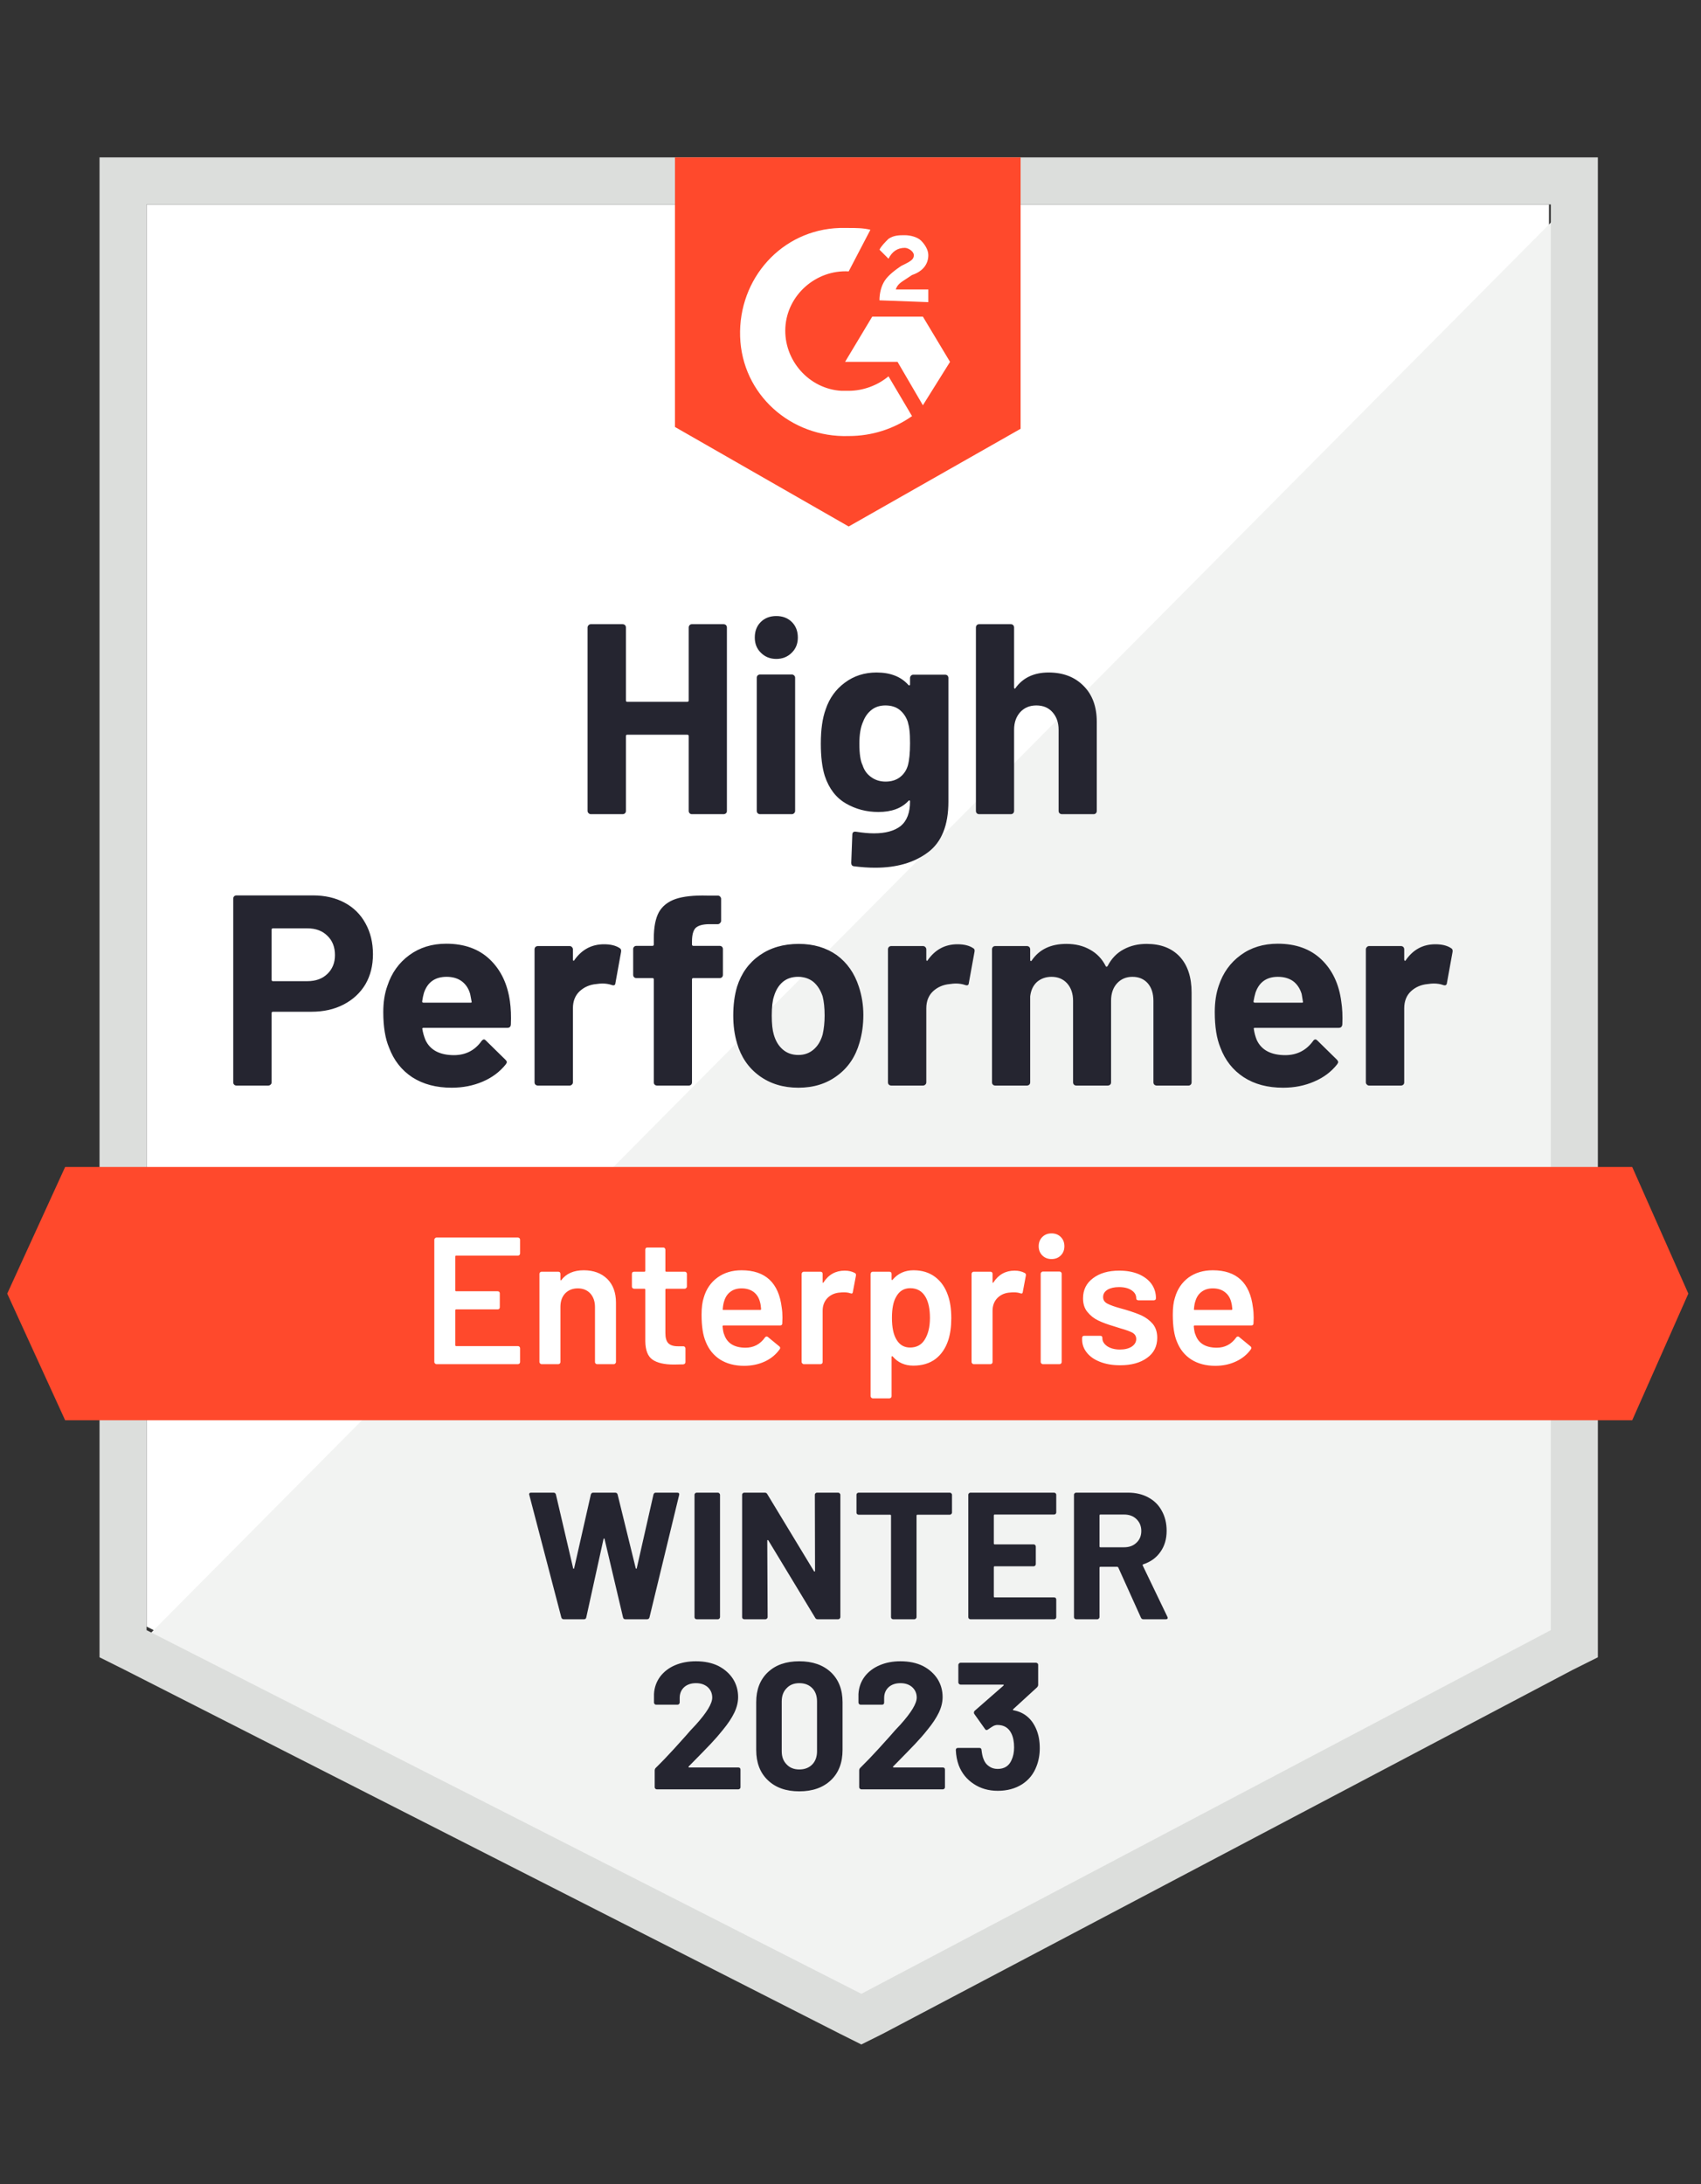 <svg width="74" height="95" viewBox="0 0 74 95" fill="none" xmlns="http://www.w3.org/2000/svg">
<rect x="0" y="0" width="74" height="95" fill="#333333" stroke="none"/>
<g clip-path="url(#clip0_4_26)">
<path d="M6.377 70.741L37.472 86.557L67.387 70.741V8.892H6.377V70.741Z" fill="white"/>
<path d="M68.017 9.128L5.747 71.843L38.023 87.816L68.017 72.472V9.128Z" fill="#F2F3F2"/>
<path d="M4.33 29.508V72.079L5.432 72.629L36.528 88.446L37.472 88.918L38.417 88.446L68.411 72.629L69.513 72.079V6.846H4.33V29.508ZM6.377 70.898V8.892H67.466V70.898L37.472 86.715L6.377 70.898Z" fill="#DCDEDC"/>
<path d="M36.921 9.915C37.236 9.915 37.551 9.915 37.866 9.993L36.921 11.803C35.504 11.725 34.245 12.826 34.166 14.243C34.087 15.659 35.189 16.918 36.606 16.997H36.921C37.551 16.997 38.181 16.761 38.653 16.367L39.677 18.098C38.889 18.649 37.945 18.964 36.921 18.964C34.402 19.043 32.277 17.154 32.198 14.636C32.119 12.118 34.008 9.993 36.528 9.915H36.921ZM40.149 13.771L41.33 15.738L40.149 17.626L39.047 15.738H36.764L37.945 13.771H40.149ZM38.26 13.062C38.26 12.748 38.338 12.433 38.496 12.197C38.653 11.961 38.968 11.725 39.204 11.567L39.362 11.489C39.677 11.331 39.755 11.252 39.755 11.095C39.755 10.938 39.519 10.78 39.362 10.78C39.047 10.78 38.811 10.938 38.653 11.252L38.26 10.859C38.338 10.702 38.496 10.544 38.653 10.387C38.889 10.229 39.126 10.229 39.362 10.229C39.598 10.229 39.913 10.308 40.07 10.466C40.228 10.623 40.385 10.859 40.385 11.095C40.385 11.489 40.149 11.803 39.677 11.961L39.44 12.118C39.204 12.275 39.047 12.354 38.968 12.59H40.385V13.141L38.26 13.062ZM36.921 22.898L44.4 18.649V6.846H29.364V18.57L36.921 22.898ZM71.008 50.754H2.834L0.315 56.262L2.834 61.77H71.008L73.449 56.262L71.008 50.754Z" fill="#FF492C"/>
<path d="M13.619 38.943C14.139 38.943 14.595 39.048 14.989 39.258C15.383 39.468 15.687 39.769 15.902 40.163C16.117 40.551 16.225 40.997 16.225 41.5C16.225 41.999 16.115 42.437 15.894 42.814C15.669 43.187 15.354 43.478 14.95 43.688C14.546 43.898 14.078 44.003 13.548 44.003H11.871C11.835 44.003 11.816 44.024 11.816 44.066V47.072C11.816 47.113 11.801 47.148 11.769 47.174C11.743 47.2 11.709 47.213 11.667 47.213H10.289C10.247 47.213 10.213 47.2 10.187 47.174C10.161 47.148 10.147 47.113 10.147 47.072V39.085C10.147 39.043 10.161 39.008 10.187 38.982C10.213 38.956 10.247 38.943 10.289 38.943H13.619ZM13.367 42.673C13.735 42.673 14.026 42.568 14.241 42.358C14.461 42.148 14.572 41.875 14.572 41.54C14.572 41.188 14.461 40.907 14.241 40.698C14.026 40.483 13.735 40.375 13.367 40.375H11.871C11.835 40.375 11.816 40.396 11.816 40.438V42.61C11.816 42.652 11.835 42.673 11.871 42.673H13.367ZM22.184 43.554C22.226 43.853 22.239 44.186 22.224 44.553C22.218 44.653 22.169 44.703 22.074 44.703H18.429C18.382 44.703 18.363 44.721 18.374 44.758C18.4 44.915 18.445 45.073 18.508 45.23C18.713 45.671 19.13 45.891 19.76 45.891C20.263 45.886 20.66 45.681 20.948 45.277C20.985 45.23 21.022 45.207 21.058 45.207C21.079 45.207 21.106 45.222 21.137 45.254L21.987 46.088C22.029 46.13 22.05 46.167 22.05 46.198C22.05 46.214 22.035 46.245 22.003 46.292C21.741 46.618 21.407 46.867 21.003 47.04C20.589 47.218 20.137 47.307 19.649 47.307C18.978 47.307 18.405 47.155 17.933 46.851C17.466 46.542 17.13 46.111 16.925 45.561C16.758 45.167 16.674 44.653 16.674 44.018C16.674 43.583 16.734 43.2 16.855 42.87C17.038 42.313 17.356 41.87 17.807 41.54C18.259 41.209 18.794 41.044 19.413 41.044C20.2 41.044 20.833 41.272 21.31 41.728C21.788 42.185 22.079 42.793 22.184 43.554ZM19.429 42.484C18.93 42.484 18.602 42.715 18.445 43.176C18.413 43.281 18.387 43.407 18.366 43.554C18.366 43.591 18.387 43.609 18.429 43.609H20.468C20.515 43.609 20.531 43.591 20.515 43.554C20.473 43.328 20.452 43.218 20.452 43.224C20.384 42.987 20.261 42.804 20.082 42.673C19.909 42.547 19.691 42.484 19.429 42.484ZM26.278 41.068C26.561 41.068 26.787 41.123 26.955 41.233C27.013 41.264 27.034 41.322 27.018 41.406L26.774 42.752C26.769 42.846 26.713 42.875 26.608 42.838C26.488 42.796 26.351 42.775 26.199 42.775C26.136 42.775 26.047 42.783 25.931 42.799C25.653 42.825 25.415 42.93 25.215 43.113C25.021 43.297 24.924 43.544 24.924 43.853V47.072C24.924 47.113 24.908 47.148 24.877 47.174C24.85 47.2 24.819 47.213 24.782 47.213H23.397C23.36 47.213 23.326 47.2 23.294 47.174C23.268 47.148 23.255 47.113 23.255 47.072V41.288C23.255 41.251 23.268 41.217 23.294 41.186C23.326 41.159 23.36 41.146 23.397 41.146H24.782C24.819 41.146 24.85 41.159 24.877 41.186C24.908 41.217 24.924 41.251 24.924 41.288V41.736C24.924 41.757 24.932 41.773 24.947 41.784C24.958 41.794 24.968 41.789 24.979 41.768C25.304 41.301 25.737 41.068 26.278 41.068ZM31.308 41.138C31.35 41.138 31.384 41.151 31.411 41.178C31.437 41.204 31.45 41.238 31.45 41.28V42.397C31.45 42.439 31.437 42.473 31.411 42.5C31.384 42.526 31.35 42.539 31.308 42.539H30.167C30.125 42.539 30.104 42.557 30.104 42.594V47.072C30.104 47.113 30.091 47.148 30.064 47.174C30.038 47.2 30.004 47.213 29.962 47.213H28.584C28.543 47.213 28.508 47.2 28.482 47.174C28.456 47.148 28.443 47.113 28.443 47.072V42.594C28.443 42.557 28.422 42.539 28.38 42.539H27.687C27.645 42.539 27.611 42.526 27.585 42.5C27.558 42.473 27.545 42.439 27.545 42.397V41.28C27.545 41.238 27.558 41.204 27.585 41.178C27.611 41.151 27.645 41.138 27.687 41.138H28.38C28.422 41.138 28.443 41.117 28.443 41.075V40.816C28.443 40.328 28.516 39.947 28.663 39.675C28.815 39.407 29.057 39.216 29.387 39.1C29.723 38.985 30.188 38.935 30.781 38.951H31.23C31.266 38.951 31.298 38.964 31.324 38.99C31.355 39.022 31.371 39.056 31.371 39.093V40.045C31.371 40.087 31.355 40.121 31.324 40.147C31.298 40.178 31.266 40.194 31.23 40.194H30.836C30.563 40.199 30.372 40.254 30.261 40.359C30.156 40.469 30.104 40.666 30.104 40.95V41.075C30.104 41.117 30.125 41.138 30.167 41.138H31.308ZM34.733 47.307C34.072 47.307 33.505 47.134 33.032 46.788C32.56 46.442 32.237 45.97 32.064 45.372C31.954 45.005 31.899 44.603 31.899 44.168C31.899 43.706 31.954 43.289 32.064 42.917C32.248 42.334 32.576 41.878 33.048 41.547C33.52 41.217 34.087 41.052 34.748 41.052C35.389 41.052 35.94 41.214 36.402 41.54C36.853 41.87 37.173 42.327 37.362 42.909C37.493 43.302 37.559 43.714 37.559 44.144C37.559 44.569 37.504 44.968 37.394 45.34C37.22 45.954 36.898 46.434 36.425 46.78C35.958 47.132 35.394 47.307 34.733 47.307ZM34.733 45.883C34.99 45.883 35.21 45.805 35.394 45.647C35.578 45.49 35.709 45.272 35.788 44.994C35.845 44.742 35.874 44.467 35.874 44.168C35.874 43.837 35.845 43.559 35.788 43.334C35.698 43.066 35.565 42.856 35.386 42.704C35.203 42.557 34.979 42.484 34.717 42.484C34.455 42.484 34.234 42.557 34.056 42.704C33.877 42.856 33.749 43.066 33.67 43.334C33.607 43.517 33.575 43.795 33.575 44.168C33.575 44.525 33.604 44.8 33.662 44.994C33.741 45.272 33.872 45.49 34.056 45.647C34.239 45.805 34.465 45.883 34.733 45.883ZM41.653 41.068C41.936 41.068 42.162 41.123 42.33 41.233C42.393 41.264 42.413 41.322 42.393 41.406L42.148 42.752C42.143 42.846 42.088 42.875 41.983 42.838C41.862 42.796 41.726 42.775 41.574 42.775C41.511 42.775 41.424 42.783 41.314 42.799C41.031 42.825 40.789 42.93 40.59 43.113C40.396 43.297 40.298 43.544 40.298 43.853V47.072C40.298 47.113 40.283 47.148 40.251 47.174C40.225 47.2 40.191 47.213 40.149 47.213H38.771C38.734 47.213 38.7 47.2 38.669 47.174C38.643 47.148 38.63 47.113 38.63 47.072V41.288C38.63 41.251 38.643 41.217 38.669 41.186C38.7 41.159 38.734 41.146 38.771 41.146H40.149C40.191 41.146 40.225 41.159 40.251 41.186C40.283 41.217 40.298 41.251 40.298 41.288V41.736C40.298 41.757 40.304 41.773 40.314 41.784C40.335 41.794 40.348 41.789 40.354 41.768C40.679 41.301 41.112 41.068 41.653 41.068ZM49.879 41.052C50.493 41.052 50.973 41.235 51.32 41.603C51.666 41.975 51.839 42.497 51.839 43.169V47.072C51.839 47.113 51.826 47.148 51.8 47.174C51.774 47.2 51.742 47.213 51.706 47.213H50.32C50.283 47.213 50.249 47.2 50.218 47.174C50.191 47.148 50.178 47.113 50.178 47.072V43.531C50.178 43.211 50.097 42.956 49.934 42.767C49.766 42.578 49.543 42.484 49.265 42.484C48.992 42.484 48.769 42.578 48.596 42.767C48.423 42.956 48.336 43.208 48.336 43.523V47.072C48.336 47.113 48.323 47.148 48.297 47.174C48.265 47.2 48.231 47.213 48.194 47.213H46.825C46.783 47.213 46.749 47.2 46.722 47.174C46.696 47.148 46.683 47.113 46.683 47.072V43.531C46.683 43.216 46.596 42.961 46.423 42.767C46.25 42.578 46.024 42.484 45.746 42.484C45.499 42.484 45.29 42.557 45.116 42.704C44.948 42.856 44.849 43.066 44.817 43.334V47.072C44.817 47.113 44.804 47.148 44.778 47.174C44.746 47.2 44.712 47.213 44.675 47.213H43.298C43.256 47.213 43.222 47.2 43.196 47.174C43.169 47.148 43.156 47.113 43.156 47.072V41.288C43.156 41.251 43.169 41.217 43.196 41.186C43.222 41.159 43.256 41.146 43.298 41.146H44.675C44.712 41.146 44.746 41.159 44.778 41.186C44.804 41.217 44.817 41.251 44.817 41.288V41.752C44.817 41.773 44.825 41.789 44.841 41.799C44.857 41.805 44.872 41.794 44.888 41.768C45.214 41.291 45.715 41.052 46.392 41.052C46.785 41.052 47.129 41.136 47.423 41.304C47.717 41.466 47.943 41.702 48.1 42.012C48.121 42.059 48.15 42.059 48.187 42.012C48.355 41.687 48.588 41.445 48.887 41.288C49.181 41.13 49.512 41.052 49.879 41.052ZM58.35 43.554C58.397 43.853 58.413 44.186 58.397 44.553C58.386 44.653 58.334 44.703 58.24 44.703H54.595C54.547 44.703 54.532 44.721 54.547 44.758C54.568 44.915 54.61 45.073 54.673 45.23C54.878 45.671 55.295 45.891 55.925 45.891C56.429 45.886 56.828 45.681 57.122 45.277C57.153 45.23 57.187 45.207 57.224 45.207C57.25 45.207 57.279 45.222 57.311 45.254L58.161 46.088C58.198 46.13 58.216 46.167 58.216 46.198C58.216 46.214 58.2 46.245 58.169 46.292C57.912 46.618 57.578 46.867 57.169 47.04C56.76 47.218 56.311 47.307 55.823 47.307C55.146 47.307 54.574 47.155 54.107 46.851C53.634 46.542 53.296 46.111 53.091 45.561C52.928 45.167 52.847 44.653 52.847 44.018C52.847 43.583 52.905 43.2 53.02 42.87C53.204 42.313 53.521 41.87 53.973 41.54C54.424 41.209 54.962 41.044 55.587 41.044C56.374 41.044 57.006 41.272 57.484 41.728C57.961 42.185 58.25 42.793 58.35 43.554ZM55.594 42.484C55.101 42.484 54.776 42.715 54.618 43.176C54.587 43.281 54.558 43.407 54.532 43.554C54.532 43.591 54.553 43.609 54.595 43.609H56.634C56.681 43.609 56.697 43.591 56.681 43.554C56.644 43.328 56.626 43.218 56.626 43.224C56.552 42.987 56.429 42.804 56.256 42.673C56.077 42.547 55.857 42.484 55.594 42.484ZM62.443 41.068C62.727 41.068 62.953 41.123 63.12 41.233C63.183 41.264 63.207 41.322 63.191 41.406L62.947 42.752C62.937 42.846 62.879 42.875 62.774 42.838C62.659 42.796 62.522 42.775 62.365 42.775C62.302 42.775 62.215 42.783 62.105 42.799C61.822 42.825 61.58 42.93 61.381 43.113C61.187 43.297 61.089 43.544 61.089 43.853V47.072C61.089 47.113 61.076 47.148 61.05 47.174C61.019 47.2 60.984 47.213 60.948 47.213H59.562C59.525 47.213 59.494 47.2 59.468 47.174C59.436 47.148 59.42 47.113 59.42 47.072V41.288C59.42 41.251 59.436 41.217 59.468 41.186C59.494 41.159 59.525 41.146 59.562 41.146H60.948C60.984 41.146 61.019 41.159 61.05 41.186C61.076 41.217 61.089 41.251 61.089 41.288V41.736C61.089 41.757 61.097 41.773 61.113 41.784C61.129 41.794 61.142 41.789 61.152 41.768C61.472 41.301 61.903 41.068 62.443 41.068ZM29.962 27.289C29.962 27.253 29.975 27.218 30.002 27.187C30.028 27.161 30.059 27.148 30.096 27.148H31.482C31.518 27.148 31.552 27.161 31.584 27.187C31.61 27.218 31.623 27.253 31.623 27.289V35.268C31.623 35.31 31.61 35.344 31.584 35.37C31.552 35.397 31.518 35.41 31.482 35.41H30.096C30.059 35.41 30.028 35.397 30.002 35.37C29.975 35.344 29.962 35.31 29.962 35.268V32.011C29.962 31.974 29.941 31.955 29.899 31.955H27.285C27.249 31.955 27.23 31.974 27.23 32.011V35.268C27.23 35.31 27.217 35.344 27.191 35.37C27.16 35.397 27.125 35.41 27.089 35.41H25.703C25.666 35.41 25.635 35.397 25.609 35.37C25.577 35.344 25.561 35.31 25.561 35.268V27.289C25.561 27.253 25.577 27.218 25.609 27.187C25.635 27.161 25.666 27.148 25.703 27.148H27.089C27.125 27.148 27.16 27.161 27.191 27.187C27.217 27.218 27.23 27.253 27.23 27.289V30.46C27.23 30.502 27.249 30.523 27.285 30.523H29.899C29.941 30.523 29.962 30.502 29.962 30.46V27.289ZM33.772 28.658C33.505 28.658 33.282 28.569 33.103 28.391C32.925 28.218 32.836 27.997 32.836 27.73C32.836 27.452 32.922 27.226 33.095 27.053C33.269 26.88 33.494 26.793 33.772 26.793C34.05 26.793 34.276 26.88 34.449 27.053C34.623 27.226 34.709 27.452 34.709 27.73C34.709 27.997 34.62 28.218 34.441 28.391C34.263 28.569 34.04 28.658 33.772 28.658ZM33.064 35.41C33.027 35.41 32.993 35.397 32.962 35.37C32.935 35.344 32.922 35.31 32.922 35.268V29.477C32.922 29.435 32.935 29.401 32.962 29.374C32.993 29.348 33.027 29.335 33.064 29.335H34.449C34.486 29.335 34.518 29.348 34.544 29.374C34.575 29.401 34.591 29.435 34.591 29.477V35.268C34.591 35.31 34.575 35.344 34.544 35.37C34.518 35.397 34.486 35.41 34.449 35.41H33.064ZM39.59 29.485C39.59 29.448 39.606 29.414 39.637 29.382C39.663 29.356 39.695 29.343 39.732 29.343H41.117C41.154 29.343 41.188 29.356 41.22 29.382C41.246 29.414 41.259 29.448 41.259 29.485V34.867C41.259 35.895 40.962 36.63 40.369 37.07C39.776 37.516 39.01 37.739 38.071 37.739C37.792 37.739 37.486 37.718 37.15 37.676C37.071 37.666 37.032 37.616 37.032 37.527L37.079 36.307C37.079 36.202 37.134 36.157 37.244 36.173C37.527 36.22 37.787 36.244 38.023 36.244C38.527 36.244 38.916 36.136 39.188 35.921C39.456 35.696 39.59 35.342 39.59 34.859C39.59 34.833 39.582 34.817 39.566 34.812C39.551 34.807 39.535 34.814 39.519 34.835C39.22 35.155 38.784 35.315 38.212 35.315C37.698 35.315 37.228 35.192 36.803 34.946C36.373 34.699 36.066 34.3 35.882 33.749C35.767 33.388 35.709 32.918 35.709 32.341C35.709 31.727 35.78 31.229 35.922 30.846C36.084 30.363 36.362 29.978 36.756 29.689C37.15 29.395 37.609 29.248 38.134 29.248C38.737 29.248 39.199 29.43 39.519 29.791C39.535 29.807 39.551 29.812 39.566 29.807C39.582 29.802 39.59 29.789 39.59 29.768V29.485ZM39.495 33.293C39.559 33.062 39.59 32.74 39.59 32.325C39.59 32.084 39.582 31.898 39.566 31.767C39.551 31.63 39.524 31.502 39.488 31.381C39.414 31.171 39.296 31.001 39.133 30.869C38.971 30.744 38.766 30.681 38.519 30.681C38.283 30.681 38.084 30.744 37.921 30.869C37.753 31.001 37.63 31.171 37.551 31.381C37.441 31.617 37.386 31.937 37.386 32.341C37.386 32.782 37.433 33.096 37.527 33.285C37.596 33.5 37.719 33.671 37.897 33.797C38.076 33.928 38.286 33.993 38.527 33.993C38.779 33.993 38.989 33.928 39.157 33.797C39.32 33.671 39.433 33.503 39.495 33.293ZM45.62 29.248C46.25 29.248 46.757 29.443 47.14 29.831C47.523 30.214 47.714 30.736 47.714 31.397V35.268C47.714 35.31 47.701 35.344 47.675 35.37C47.649 35.397 47.617 35.41 47.58 35.41H46.195C46.158 35.41 46.124 35.397 46.093 35.37C46.066 35.344 46.053 35.31 46.053 35.268V31.735C46.053 31.426 45.964 31.171 45.785 30.972C45.612 30.778 45.379 30.681 45.085 30.681C44.796 30.681 44.563 30.778 44.384 30.972C44.206 31.171 44.117 31.426 44.117 31.735V35.268C44.117 35.31 44.103 35.344 44.077 35.37C44.051 35.397 44.017 35.41 43.975 35.41H42.597C42.555 35.41 42.521 35.397 42.495 35.37C42.469 35.344 42.456 35.31 42.456 35.268V27.289C42.456 27.253 42.469 27.218 42.495 27.187C42.521 27.161 42.555 27.148 42.597 27.148H43.975C44.017 27.148 44.051 27.161 44.077 27.187C44.103 27.218 44.117 27.253 44.117 27.289V29.902C44.117 29.923 44.124 29.938 44.14 29.949C44.156 29.954 44.166 29.949 44.172 29.933C44.497 29.477 44.98 29.248 45.62 29.248Z" fill="#252530"/>
<path d="M22.625 54.515C22.625 54.542 22.617 54.563 22.602 54.578C22.581 54.599 22.557 54.61 22.531 54.61H19.846C19.82 54.61 19.807 54.623 19.807 54.649V56.121C19.807 56.147 19.82 56.16 19.846 56.16H21.649C21.675 56.16 21.699 56.168 21.72 56.184C21.735 56.205 21.743 56.228 21.743 56.254V56.852C21.743 56.879 21.735 56.902 21.72 56.923C21.699 56.939 21.675 56.947 21.649 56.947H19.846C19.82 56.947 19.807 56.96 19.807 56.986V58.505C19.807 58.531 19.82 58.544 19.846 58.544H22.531C22.557 58.544 22.581 58.555 22.602 58.576C22.617 58.592 22.625 58.612 22.625 58.639V59.237C22.625 59.263 22.617 59.284 22.602 59.3C22.581 59.321 22.557 59.331 22.531 59.331H18.988C18.962 59.331 18.941 59.321 18.925 59.3C18.904 59.284 18.894 59.263 18.894 59.237V53.917C18.894 53.891 18.904 53.87 18.925 53.854C18.941 53.833 18.962 53.823 18.988 53.823H22.531C22.557 53.823 22.581 53.833 22.602 53.854C22.617 53.87 22.625 53.891 22.625 53.917V54.515ZM25.396 55.247C25.821 55.247 26.162 55.373 26.42 55.625C26.672 55.877 26.797 56.22 26.797 56.656V59.237C26.797 59.263 26.787 59.284 26.766 59.3C26.75 59.321 26.729 59.331 26.703 59.331H25.979C25.953 59.331 25.929 59.321 25.908 59.3C25.892 59.284 25.884 59.263 25.884 59.237V56.845C25.884 56.603 25.816 56.407 25.68 56.254C25.543 56.108 25.362 56.034 25.136 56.034C24.911 56.034 24.727 56.108 24.585 56.254C24.449 56.401 24.381 56.595 24.381 56.837V59.237C24.381 59.263 24.373 59.284 24.357 59.3C24.336 59.321 24.312 59.331 24.286 59.331H23.562C23.536 59.331 23.515 59.321 23.499 59.3C23.478 59.284 23.467 59.263 23.467 59.237V55.405C23.467 55.378 23.478 55.355 23.499 55.334C23.515 55.318 23.536 55.31 23.562 55.31H24.286C24.312 55.31 24.336 55.318 24.357 55.334C24.373 55.355 24.381 55.378 24.381 55.405V55.656C24.381 55.672 24.386 55.683 24.396 55.688C24.407 55.693 24.415 55.688 24.42 55.672C24.635 55.389 24.961 55.247 25.396 55.247ZM29.883 55.955C29.883 55.982 29.873 56.003 29.852 56.018C29.836 56.039 29.815 56.05 29.789 56.05H28.986C28.96 56.05 28.947 56.063 28.947 56.089V57.986C28.947 58.185 28.989 58.329 29.073 58.418C29.162 58.508 29.301 58.552 29.49 58.552H29.726C29.752 58.552 29.773 58.56 29.789 58.576C29.81 58.597 29.82 58.62 29.82 58.647V59.237C29.82 59.294 29.789 59.328 29.726 59.339L29.317 59.347C28.902 59.347 28.592 59.276 28.388 59.134C28.183 58.993 28.078 58.725 28.073 58.332V56.089C28.073 56.063 28.06 56.05 28.033 56.05H27.585C27.558 56.05 27.535 56.039 27.514 56.018C27.498 56.003 27.49 55.982 27.49 55.955V55.405C27.49 55.378 27.498 55.355 27.514 55.334C27.535 55.318 27.558 55.31 27.585 55.31H28.033C28.06 55.31 28.073 55.297 28.073 55.271V54.35C28.073 54.324 28.081 54.3 28.096 54.279C28.117 54.264 28.141 54.256 28.167 54.256H28.852C28.878 54.256 28.899 54.264 28.915 54.279C28.936 54.3 28.947 54.324 28.947 54.35V55.271C28.947 55.297 28.96 55.31 28.986 55.31H29.789C29.815 55.31 29.836 55.318 29.852 55.334C29.873 55.355 29.883 55.378 29.883 55.405V55.955ZM34.008 56.868C34.029 56.999 34.04 57.146 34.04 57.309L34.032 57.553C34.032 57.616 34.001 57.647 33.938 57.647H31.474C31.447 57.647 31.434 57.66 31.434 57.687C31.45 57.86 31.474 57.978 31.505 58.041C31.631 58.418 31.938 58.61 32.426 58.615C32.783 58.615 33.066 58.468 33.276 58.174C33.297 58.143 33.324 58.127 33.355 58.127C33.376 58.127 33.395 58.135 33.41 58.151L33.898 58.552C33.946 58.589 33.953 58.631 33.922 58.678C33.759 58.909 33.544 59.087 33.276 59.213C33.004 59.339 32.702 59.402 32.371 59.402C31.962 59.402 31.613 59.31 31.324 59.127C31.041 58.943 30.833 58.686 30.702 58.355C30.581 58.072 30.521 57.679 30.521 57.175C30.521 56.871 30.553 56.624 30.616 56.435C30.721 56.068 30.92 55.777 31.214 55.562C31.503 55.352 31.852 55.247 32.261 55.247C33.295 55.247 33.877 55.788 34.008 56.868ZM32.261 56.034C32.067 56.034 31.904 56.084 31.773 56.184C31.647 56.278 31.558 56.412 31.505 56.585C31.474 56.674 31.453 56.789 31.442 56.931C31.432 56.957 31.442 56.971 31.474 56.971H33.072C33.098 56.971 33.111 56.957 33.111 56.931C33.101 56.8 33.085 56.7 33.064 56.632C33.017 56.443 32.925 56.296 32.788 56.191C32.647 56.087 32.471 56.034 32.261 56.034ZM36.748 55.263C36.916 55.263 37.063 55.297 37.189 55.365C37.231 55.386 37.247 55.426 37.236 55.483L37.102 56.191C37.097 56.254 37.06 56.273 36.992 56.247C36.913 56.22 36.822 56.207 36.717 56.207C36.648 56.207 36.596 56.21 36.559 56.215C36.339 56.226 36.155 56.302 36.008 56.443C35.861 56.59 35.788 56.779 35.788 57.01V59.237C35.788 59.263 35.78 59.284 35.764 59.3C35.743 59.321 35.719 59.331 35.693 59.331H34.969C34.943 59.331 34.922 59.321 34.906 59.3C34.885 59.284 34.874 59.263 34.874 59.237V55.405C34.874 55.378 34.885 55.355 34.906 55.334C34.922 55.318 34.943 55.31 34.969 55.31H35.693C35.719 55.31 35.743 55.318 35.764 55.334C35.78 55.355 35.788 55.378 35.788 55.405V55.759C35.788 55.78 35.79 55.79 35.795 55.79C35.806 55.795 35.816 55.79 35.827 55.774C36.047 55.433 36.355 55.263 36.748 55.263ZM41.243 56.349C41.338 56.616 41.385 56.944 41.385 57.333C41.385 57.705 41.34 58.025 41.251 58.292C41.136 58.639 40.952 58.909 40.7 59.103C40.443 59.297 40.12 59.394 39.732 59.394C39.359 59.394 39.06 59.26 38.834 58.993C38.824 58.982 38.813 58.98 38.803 58.985C38.792 58.99 38.787 59.001 38.787 59.016V60.724C38.787 60.75 38.779 60.771 38.763 60.787C38.742 60.808 38.719 60.818 38.693 60.818H37.968C37.942 60.818 37.921 60.808 37.905 60.787C37.884 60.771 37.874 60.75 37.874 60.724V55.405C37.874 55.378 37.884 55.355 37.905 55.334C37.921 55.318 37.942 55.31 37.968 55.31H38.693C38.719 55.31 38.742 55.318 38.763 55.334C38.779 55.355 38.787 55.378 38.787 55.405V55.641C38.787 55.656 38.792 55.667 38.803 55.672C38.813 55.677 38.824 55.672 38.834 55.656C39.065 55.384 39.367 55.247 39.74 55.247C40.112 55.247 40.427 55.344 40.684 55.538C40.941 55.733 41.128 56.003 41.243 56.349ZM40.22 58.277C40.377 58.035 40.456 57.715 40.456 57.317C40.456 56.934 40.393 56.632 40.267 56.412C40.12 56.155 39.897 56.026 39.598 56.026C39.325 56.026 39.12 56.152 38.984 56.404C38.863 56.608 38.803 56.913 38.803 57.317C38.803 57.731 38.868 58.046 39 58.261C39.136 58.492 39.333 58.607 39.59 58.607C39.868 58.607 40.078 58.497 40.22 58.277ZM44.14 55.263C44.308 55.263 44.455 55.297 44.581 55.365C44.623 55.386 44.639 55.426 44.628 55.483L44.495 56.191C44.489 56.254 44.453 56.273 44.384 56.247C44.306 56.22 44.214 56.207 44.109 56.207C44.041 56.207 43.988 56.21 43.951 56.215C43.731 56.226 43.547 56.302 43.4 56.443C43.253 56.59 43.18 56.779 43.18 57.01V59.237C43.18 59.263 43.172 59.284 43.156 59.3C43.135 59.321 43.112 59.331 43.085 59.331H42.361C42.335 59.331 42.314 59.321 42.298 59.3C42.277 59.284 42.267 59.263 42.267 59.237V55.405C42.267 55.378 42.277 55.355 42.298 55.334C42.314 55.318 42.335 55.31 42.361 55.31H43.085C43.112 55.31 43.135 55.318 43.156 55.334C43.172 55.355 43.18 55.378 43.18 55.405V55.759C43.18 55.78 43.182 55.79 43.188 55.79C43.198 55.795 43.209 55.79 43.219 55.774C43.44 55.433 43.747 55.263 44.14 55.263ZM45.746 54.759C45.584 54.759 45.45 54.707 45.345 54.602C45.24 54.497 45.187 54.363 45.187 54.201C45.187 54.038 45.24 53.904 45.345 53.799C45.45 53.694 45.584 53.642 45.746 53.642C45.909 53.642 46.043 53.694 46.148 53.799C46.253 53.904 46.305 54.038 46.305 54.201C46.305 54.363 46.253 54.497 46.148 54.602C46.043 54.707 45.909 54.759 45.746 54.759ZM45.368 59.331C45.342 59.331 45.321 59.321 45.305 59.3C45.284 59.284 45.274 59.263 45.274 59.237V55.397C45.274 55.37 45.284 55.349 45.305 55.334C45.321 55.313 45.342 55.302 45.368 55.302H46.093C46.119 55.302 46.142 55.313 46.163 55.334C46.179 55.349 46.187 55.37 46.187 55.397V59.237C46.187 59.263 46.179 59.284 46.163 59.3C46.142 59.321 46.119 59.331 46.093 59.331H45.368ZM48.73 59.378C48.399 59.378 48.108 59.328 47.856 59.229C47.609 59.134 47.418 59.001 47.281 58.828C47.145 58.66 47.077 58.471 47.077 58.261V58.19C47.077 58.164 47.084 58.14 47.1 58.119C47.121 58.104 47.145 58.096 47.171 58.096H47.864C47.89 58.096 47.914 58.104 47.935 58.119C47.95 58.14 47.958 58.164 47.958 58.19V58.206C47.958 58.337 48.029 58.453 48.171 58.552C48.318 58.647 48.502 58.694 48.722 58.694C48.932 58.694 49.102 58.652 49.234 58.568C49.365 58.479 49.43 58.368 49.43 58.237C49.43 58.117 49.375 58.025 49.265 57.962C49.16 57.904 48.987 57.841 48.745 57.773L48.446 57.679C48.179 57.6 47.953 57.516 47.769 57.427C47.586 57.338 47.431 57.214 47.305 57.057C47.179 56.905 47.116 56.708 47.116 56.467C47.116 56.1 47.26 55.809 47.549 55.593C47.838 55.373 48.218 55.263 48.69 55.263C49.011 55.263 49.291 55.313 49.533 55.413C49.774 55.517 49.961 55.659 50.092 55.837C50.223 56.021 50.288 56.228 50.288 56.459C50.288 56.485 50.281 56.509 50.265 56.53C50.244 56.546 50.22 56.553 50.194 56.553H49.525C49.499 56.553 49.475 56.546 49.454 56.53C49.438 56.509 49.43 56.485 49.43 56.459C49.43 56.323 49.365 56.21 49.234 56.121C49.097 56.026 48.913 55.979 48.683 55.979C48.478 55.979 48.313 56.016 48.187 56.089C48.055 56.168 47.99 56.275 47.99 56.412C47.99 56.538 48.05 56.632 48.171 56.695C48.297 56.763 48.504 56.837 48.793 56.915L48.966 56.963C49.244 57.047 49.478 57.13 49.667 57.214C49.855 57.304 50.016 57.424 50.147 57.576C50.278 57.734 50.344 57.936 50.344 58.182C50.344 58.555 50.197 58.846 49.903 59.056C49.609 59.271 49.218 59.378 48.73 59.378ZM54.508 56.868C54.529 56.999 54.54 57.146 54.54 57.309L54.532 57.553C54.532 57.616 54.5 57.647 54.437 57.647H51.973C51.947 57.647 51.934 57.66 51.934 57.687C51.95 57.86 51.973 57.978 52.005 58.041C52.131 58.418 52.438 58.61 52.926 58.615C53.283 58.615 53.566 58.468 53.776 58.174C53.797 58.143 53.823 58.127 53.855 58.127C53.876 58.127 53.894 58.135 53.91 58.151L54.398 58.552C54.445 58.589 54.453 58.631 54.422 58.678C54.259 58.909 54.041 59.087 53.768 59.213C53.5 59.339 53.201 59.402 52.871 59.402C52.461 59.402 52.112 59.31 51.824 59.127C51.54 58.943 51.333 58.686 51.202 58.355C51.081 58.072 51.021 57.679 51.021 57.175C51.021 56.871 51.052 56.624 51.115 56.435C51.22 56.068 51.417 55.777 51.706 55.562C51.999 55.352 52.351 55.247 52.76 55.247C53.794 55.247 54.377 55.788 54.508 56.868ZM52.76 56.034C52.566 56.034 52.404 56.084 52.272 56.184C52.146 56.278 52.057 56.412 52.005 56.585C51.973 56.674 51.952 56.789 51.942 56.931C51.931 56.957 51.942 56.971 51.973 56.971H53.571C53.597 56.971 53.611 56.957 53.611 56.931C53.6 56.8 53.584 56.7 53.563 56.632C53.516 56.443 53.422 56.296 53.28 56.191C53.144 56.087 52.97 56.034 52.76 56.034Z" fill="white"/>
<path d="M24.53 70.426C24.473 70.426 24.436 70.4 24.42 70.347L23.027 65.02L23.019 64.989C23.019 64.942 23.048 64.918 23.105 64.918H24.081C24.134 64.918 24.168 64.944 24.184 64.997L24.932 68.199C24.937 68.22 24.945 68.231 24.955 68.231C24.966 68.231 24.974 68.22 24.979 68.199L25.703 65.005C25.719 64.947 25.753 64.918 25.805 64.918H26.758C26.816 64.918 26.853 64.944 26.868 64.997L27.655 68.199C27.661 68.215 27.669 68.226 27.679 68.231C27.69 68.231 27.698 68.22 27.703 68.199L28.427 65.005C28.443 64.947 28.477 64.918 28.529 64.918H29.458C29.532 64.918 29.561 64.952 29.545 65.02L28.254 70.347C28.238 70.4 28.201 70.426 28.144 70.426H27.207C27.154 70.426 27.12 70.4 27.105 70.347L26.302 66.94C26.296 66.919 26.288 66.909 26.278 66.909C26.267 66.909 26.259 66.919 26.254 66.94L25.506 70.34C25.496 70.397 25.462 70.426 25.404 70.426H24.53ZM30.308 70.426C30.282 70.426 30.259 70.416 30.238 70.395C30.222 70.379 30.214 70.358 30.214 70.332V65.013C30.214 64.986 30.222 64.965 30.238 64.95C30.259 64.928 30.282 64.918 30.308 64.918H31.23C31.256 64.918 31.277 64.928 31.293 64.95C31.314 64.965 31.324 64.986 31.324 65.013V70.332C31.324 70.358 31.314 70.379 31.293 70.395C31.277 70.416 31.256 70.426 31.23 70.426H30.308ZM35.449 65.013C35.449 64.986 35.457 64.965 35.473 64.95C35.494 64.928 35.517 64.918 35.544 64.918H36.465C36.491 64.918 36.512 64.928 36.528 64.95C36.549 64.965 36.559 64.986 36.559 65.013V70.332C36.559 70.358 36.549 70.379 36.528 70.395C36.512 70.416 36.491 70.426 36.465 70.426H35.575C35.523 70.426 35.486 70.405 35.465 70.363L33.426 66.995C33.416 66.98 33.405 66.974 33.395 66.98C33.384 66.98 33.379 66.99 33.379 67.011L33.395 70.332C33.395 70.358 33.384 70.379 33.363 70.395C33.347 70.416 33.326 70.426 33.3 70.426H32.379C32.353 70.426 32.329 70.416 32.308 70.395C32.292 70.379 32.285 70.358 32.285 70.332V65.013C32.285 64.986 32.292 64.965 32.308 64.95C32.329 64.928 32.353 64.918 32.379 64.918H33.269C33.321 64.918 33.358 64.939 33.379 64.981L35.41 68.333C35.42 68.349 35.431 68.354 35.441 68.349C35.452 68.349 35.457 68.338 35.457 68.317L35.449 65.013ZM41.322 64.918C41.348 64.918 41.369 64.928 41.385 64.95C41.406 64.965 41.416 64.986 41.416 65.013V65.784C41.416 65.81 41.406 65.831 41.385 65.847C41.369 65.868 41.348 65.878 41.322 65.878H39.913C39.886 65.878 39.873 65.891 39.873 65.917V70.332C39.873 70.358 39.863 70.379 39.842 70.395C39.826 70.416 39.805 70.426 39.779 70.426H38.858C38.832 70.426 38.808 70.416 38.787 70.395C38.771 70.379 38.763 70.358 38.763 70.332V65.917C38.763 65.891 38.75 65.878 38.724 65.878H37.354C37.328 65.878 37.304 65.868 37.283 65.847C37.268 65.831 37.26 65.81 37.26 65.784V65.013C37.26 64.986 37.268 64.965 37.283 64.95C37.304 64.928 37.328 64.918 37.354 64.918H41.322ZM45.951 65.776C45.951 65.802 45.943 65.823 45.927 65.839C45.906 65.86 45.883 65.87 45.856 65.87H43.274C43.248 65.87 43.235 65.883 43.235 65.909V67.129C43.235 67.155 43.248 67.168 43.274 67.168H44.967C44.993 67.168 45.014 67.176 45.03 67.192C45.051 67.213 45.061 67.237 45.061 67.263V68.026C45.061 68.052 45.051 68.076 45.03 68.097C45.014 68.113 44.993 68.121 44.967 68.121H43.274C43.248 68.121 43.235 68.134 43.235 68.16V69.435C43.235 69.461 43.248 69.474 43.274 69.474H45.856C45.883 69.474 45.906 69.482 45.927 69.498C45.943 69.519 45.951 69.542 45.951 69.569V70.332C45.951 70.358 45.943 70.379 45.927 70.395C45.906 70.416 45.883 70.426 45.856 70.426H42.219C42.193 70.426 42.169 70.416 42.148 70.395C42.133 70.379 42.125 70.358 42.125 70.332V65.013C42.125 64.986 42.133 64.965 42.148 64.95C42.169 64.928 42.193 64.918 42.219 64.918H45.856C45.883 64.918 45.906 64.928 45.927 64.95C45.943 64.965 45.951 64.986 45.951 65.013V65.776ZM49.745 70.426C49.693 70.426 49.656 70.403 49.635 70.355L48.651 68.176C48.641 68.155 48.625 68.144 48.604 68.144H47.872C47.846 68.144 47.832 68.157 47.832 68.184V70.332C47.832 70.358 47.822 70.379 47.801 70.395C47.785 70.416 47.764 70.426 47.738 70.426H46.817C46.791 70.426 46.767 70.416 46.746 70.395C46.73 70.379 46.722 70.358 46.722 70.332V65.013C46.722 64.986 46.73 64.965 46.746 64.95C46.767 64.928 46.791 64.918 46.817 64.918H49.068C49.404 64.918 49.698 64.986 49.95 65.123C50.207 65.259 50.404 65.453 50.54 65.705C50.682 65.957 50.753 66.248 50.753 66.578C50.753 66.935 50.664 67.239 50.485 67.491C50.307 67.748 50.058 67.929 49.737 68.034C49.711 68.045 49.703 68.063 49.714 68.089L50.785 70.316C50.795 70.337 50.8 70.353 50.8 70.363C50.8 70.405 50.771 70.426 50.714 70.426H49.745ZM47.872 65.87C47.846 65.87 47.832 65.883 47.832 65.909V67.255C47.832 67.281 47.846 67.294 47.872 67.294H48.903C49.123 67.294 49.302 67.229 49.438 67.098C49.58 66.967 49.651 66.796 49.651 66.586C49.651 66.376 49.58 66.203 49.438 66.067C49.302 65.936 49.123 65.87 48.903 65.87H47.872ZM29.962 76.824C29.952 76.834 29.949 76.845 29.954 76.855C29.959 76.866 29.97 76.871 29.986 76.871H32.119C32.145 76.871 32.169 76.879 32.19 76.894C32.206 76.915 32.214 76.939 32.214 76.965V77.728C32.214 77.755 32.206 77.776 32.19 77.791C32.169 77.812 32.145 77.823 32.119 77.823H28.577C28.55 77.823 28.527 77.812 28.506 77.791C28.49 77.776 28.482 77.755 28.482 77.728V77.005C28.482 76.957 28.498 76.918 28.529 76.887C28.787 76.635 29.049 76.362 29.317 76.068C29.584 75.769 29.752 75.583 29.82 75.51C29.967 75.336 30.117 75.171 30.269 75.014C30.747 74.484 30.985 74.091 30.985 73.833C30.985 73.65 30.92 73.498 30.789 73.377C30.657 73.262 30.487 73.204 30.277 73.204C30.067 73.204 29.896 73.262 29.765 73.377C29.634 73.498 29.569 73.655 29.569 73.849V74.046C29.569 74.072 29.558 74.096 29.537 74.117C29.521 74.132 29.5 74.14 29.474 74.14H28.545C28.519 74.14 28.498 74.132 28.482 74.117C28.461 74.096 28.451 74.072 28.451 74.046V73.676C28.466 73.393 28.556 73.141 28.718 72.921C28.881 72.706 29.096 72.54 29.364 72.425C29.637 72.309 29.941 72.252 30.277 72.252C30.65 72.252 30.975 72.32 31.253 72.456C31.526 72.598 31.739 72.787 31.891 73.023C32.038 73.259 32.111 73.521 32.111 73.81C32.111 74.03 32.056 74.256 31.946 74.487C31.836 74.717 31.67 74.967 31.45 75.234C31.287 75.439 31.111 75.641 30.923 75.84C30.734 76.039 30.453 76.328 30.08 76.706L29.962 76.824ZM34.772 77.909C34.195 77.909 33.738 77.747 33.402 77.422C33.066 77.102 32.898 76.664 32.898 76.108V74.03C32.898 73.485 33.066 73.052 33.402 72.732C33.738 72.412 34.195 72.252 34.772 72.252C35.349 72.252 35.809 72.412 36.15 72.732C36.486 73.052 36.654 73.485 36.654 74.03V76.108C36.654 76.664 36.486 77.102 36.15 77.422C35.809 77.747 35.349 77.909 34.772 77.909ZM34.772 76.957C35.008 76.957 35.197 76.884 35.339 76.737C35.475 76.595 35.544 76.404 35.544 76.163V73.999C35.544 73.757 35.475 73.566 35.339 73.424C35.197 73.277 35.008 73.204 34.772 73.204C34.541 73.204 34.358 73.277 34.221 73.424C34.079 73.566 34.008 73.757 34.008 73.999V76.163C34.008 76.404 34.079 76.595 34.221 76.737C34.358 76.884 34.541 76.957 34.772 76.957ZM38.858 76.824C38.847 76.834 38.845 76.845 38.85 76.855C38.855 76.866 38.866 76.871 38.882 76.871H41.015C41.041 76.871 41.065 76.879 41.086 76.894C41.102 76.915 41.109 76.939 41.109 76.965V77.728C41.109 77.755 41.102 77.776 41.086 77.791C41.065 77.812 41.041 77.823 41.015 77.823H37.472C37.446 77.823 37.425 77.812 37.409 77.791C37.388 77.776 37.378 77.755 37.378 77.728V77.005C37.378 76.957 37.394 76.918 37.425 76.887C37.682 76.635 37.945 76.362 38.212 76.068C38.48 75.769 38.648 75.583 38.716 75.51C38.863 75.336 39.013 75.171 39.165 75.014C39.642 74.484 39.881 74.091 39.881 73.833C39.881 73.65 39.816 73.498 39.684 73.377C39.553 73.262 39.383 73.204 39.173 73.204C38.963 73.204 38.792 73.262 38.661 73.377C38.53 73.498 38.464 73.655 38.464 73.849V74.046C38.464 74.072 38.456 74.096 38.441 74.117C38.42 74.132 38.396 74.14 38.37 74.14H37.441C37.415 74.14 37.394 74.132 37.378 74.117C37.357 74.096 37.346 74.072 37.346 74.046V73.676C37.362 73.393 37.451 73.141 37.614 72.921C37.777 72.706 37.995 72.54 38.267 72.425C38.535 72.309 38.837 72.252 39.173 72.252C39.545 72.252 39.871 72.32 40.149 72.456C40.422 72.598 40.634 72.787 40.787 73.023C40.934 73.259 41.007 73.521 41.007 73.81C41.007 74.03 40.952 74.256 40.842 74.487C40.731 74.717 40.566 74.967 40.346 75.234C40.183 75.439 40.007 75.641 39.818 75.84C39.629 76.039 39.349 76.328 38.976 76.706L38.858 76.824ZM45.077 75.195C45.182 75.436 45.234 75.714 45.234 76.029C45.234 76.312 45.187 76.574 45.093 76.816C44.967 77.151 44.757 77.414 44.463 77.603C44.164 77.791 43.812 77.886 43.408 77.886C43.009 77.886 42.66 77.786 42.361 77.587C42.057 77.388 41.839 77.117 41.708 76.776C41.634 76.572 41.592 76.352 41.582 76.115C41.582 76.052 41.613 76.021 41.676 76.021H42.605C42.668 76.021 42.7 76.052 42.7 76.115C42.721 76.288 42.749 76.417 42.786 76.501C42.833 76.637 42.912 76.742 43.022 76.816C43.127 76.894 43.253 76.934 43.4 76.934C43.694 76.934 43.896 76.805 44.006 76.548C44.08 76.391 44.117 76.207 44.117 75.997C44.117 75.751 44.077 75.549 43.998 75.391C43.878 75.145 43.676 75.022 43.392 75.022C43.335 75.022 43.274 75.037 43.211 75.069C43.148 75.106 43.072 75.155 42.983 75.218C42.962 75.234 42.941 75.242 42.92 75.242C42.889 75.242 42.865 75.226 42.849 75.195L42.385 74.542C42.374 74.526 42.369 74.507 42.369 74.487C42.369 74.455 42.379 74.429 42.4 74.408L43.652 73.314C43.663 73.304 43.668 73.293 43.668 73.283C43.663 73.272 43.652 73.267 43.636 73.267H41.786C41.76 73.267 41.739 73.256 41.723 73.235C41.702 73.22 41.692 73.199 41.692 73.172V72.409C41.692 72.383 41.702 72.362 41.723 72.346C41.739 72.325 41.76 72.315 41.786 72.315H45.069C45.095 72.315 45.119 72.325 45.14 72.346C45.156 72.362 45.164 72.383 45.164 72.409V73.275C45.164 73.317 45.145 73.356 45.108 73.393L44.077 74.337C44.067 74.347 44.064 74.358 44.069 74.368C44.069 74.379 44.08 74.384 44.101 74.384C44.557 74.473 44.883 74.744 45.077 75.195Z" fill="#252530"/>
</g>
<defs>
<clipPath id="clip0_4_26">
<rect width="74" height="95" fill="white"/>
</clipPath>
</defs>
</svg>
